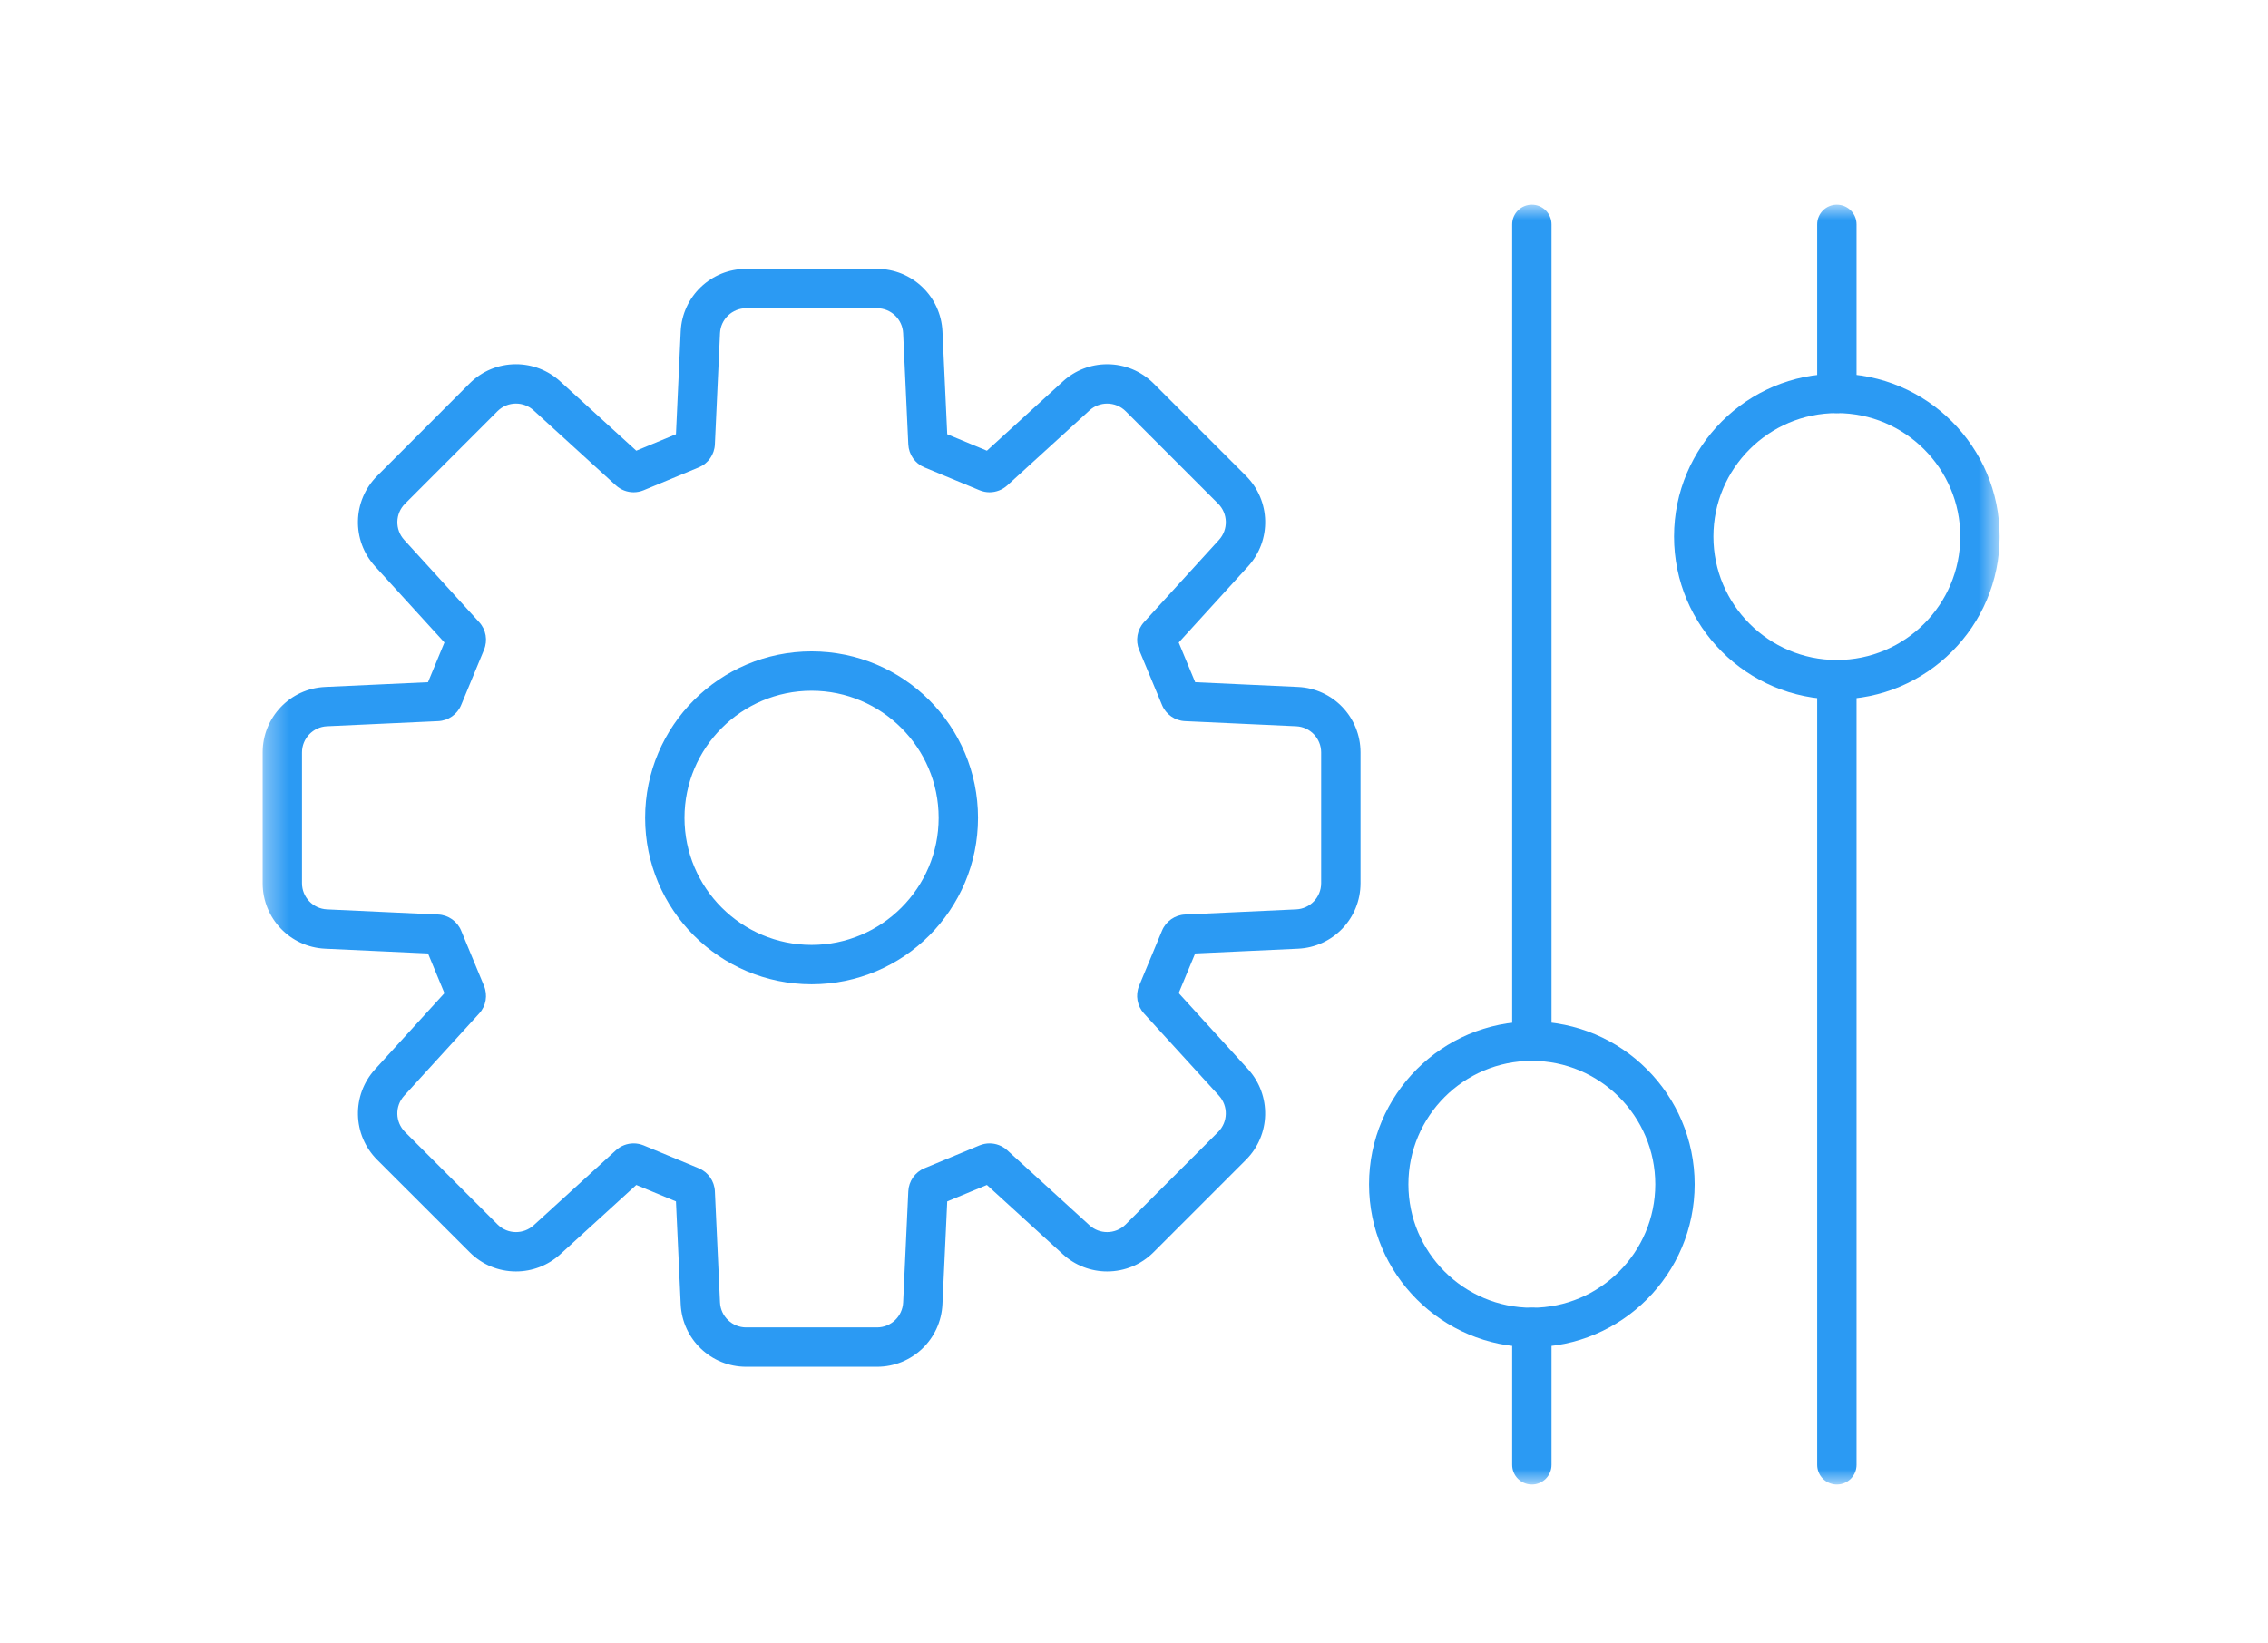 <svg width="98" height="71" viewBox="0 0 98 71" fill="none" xmlns="http://www.w3.org/2000/svg">
<mask id="mask0_1_1201" style="mask-type:alpha" maskUnits="userSpaceOnUse" x="11" y="8" width="76" height="57">
<rect x="11.349" y="8.845" width="75.057" height="55.299" fill="#D9D9D9"/>
</mask>
<g mask="url(#mask0_1_1201)">
<path d="M37.895 13.317C38.499 13.317 38.997 13.793 39.025 14.398L39.248 19.2C39.268 19.64 39.538 20.027 39.944 20.195L42.326 21.183C42.466 21.241 42.614 21.27 42.76 21.27C43.037 21.27 43.311 21.167 43.524 20.974L47.077 17.734C47.294 17.536 47.567 17.438 47.84 17.438C48.131 17.438 48.421 17.549 48.642 17.769L52.636 21.764C53.064 22.192 53.079 22.881 52.673 23.327L49.433 26.883C49.136 27.207 49.055 27.673 49.221 28.08L50.211 30.462C50.378 30.867 50.766 31.139 51.204 31.159L56.008 31.38C56.612 31.407 57.087 31.907 57.087 32.511V38.162C57.087 38.766 56.612 39.266 56.008 39.293L51.204 39.515C50.766 39.535 50.378 39.807 50.211 40.212L49.221 42.594C49.053 43.001 49.136 43.467 49.432 43.791L52.673 47.344C53.078 47.793 53.063 48.481 52.636 48.91L48.642 52.904C48.421 53.125 48.131 53.236 47.84 53.236C47.567 53.236 47.293 53.138 47.077 52.941L43.523 49.7C43.311 49.506 43.037 49.404 42.759 49.404C42.613 49.404 42.465 49.433 42.325 49.49L39.944 50.478C39.538 50.646 39.268 51.034 39.248 51.474L39.025 56.276C38.997 56.88 38.499 57.356 37.895 57.356H32.243C31.639 57.356 31.139 56.88 31.111 56.276L30.89 51.474C30.871 51.034 30.6 50.646 30.194 50.478L27.812 49.49C27.672 49.433 27.525 49.404 27.378 49.404C27.1 49.404 26.826 49.506 26.614 49.7L23.061 52.941C22.844 53.138 22.57 53.236 22.297 53.236C22.006 53.236 21.717 53.125 21.497 52.904L17.5 48.91C17.073 48.481 17.056 47.793 17.465 47.344L20.705 43.791C21.003 43.467 21.081 43.001 20.913 42.594L19.927 40.212C19.758 39.807 19.373 39.535 18.932 39.515L14.13 39.293C13.526 39.266 13.049 38.766 13.049 38.162V32.511C13.049 31.907 13.526 31.407 14.13 31.38L18.932 31.159C19.373 31.139 19.758 30.867 19.927 30.462L20.913 28.08C21.081 27.673 21.003 27.207 20.705 26.883L17.465 23.327C17.058 22.881 17.073 22.192 17.502 21.764L21.494 17.769C21.715 17.548 22.005 17.437 22.296 17.437C22.569 17.437 22.843 17.536 23.06 17.734L26.614 20.974C26.826 21.167 27.099 21.27 27.377 21.27C27.524 21.27 27.672 21.241 27.812 21.183L30.194 20.195C30.6 20.027 30.871 19.64 30.89 19.2L31.111 14.398C31.139 13.793 31.639 13.317 32.243 13.317H37.895ZM35.069 42.529C39.04 42.529 42.26 39.309 42.26 35.337C42.26 31.365 39.04 28.145 35.069 28.145C31.099 28.145 27.876 31.365 27.876 35.337C27.876 39.309 31.099 42.529 35.069 42.529ZM37.895 11.617H32.243C30.726 11.617 29.483 12.804 29.413 14.319L29.208 18.762L27.494 19.474L24.205 16.476C23.683 16 23.005 15.737 22.296 15.736C21.539 15.736 20.828 16.031 20.293 16.565L16.299 20.561C15.225 21.633 15.185 23.352 16.209 24.474L19.204 27.761L18.494 29.477L14.051 29.682C12.536 29.75 11.349 30.993 11.349 32.511V38.162C11.349 39.68 12.536 40.923 14.053 40.992L18.494 41.197L19.204 42.913L16.209 46.199C15.187 47.319 15.225 49.038 16.296 50.111L20.295 54.107C20.828 54.642 21.54 54.937 22.297 54.937C23.003 54.937 23.679 54.675 24.203 54.201L27.494 51.2L29.208 51.91L29.413 56.354C29.483 57.87 30.726 59.057 32.243 59.057H37.895C39.411 59.057 40.653 57.87 40.723 56.355L40.93 51.91L42.644 51.2L45.931 54.198C46.455 54.675 47.133 54.937 47.84 54.937C48.597 54.937 49.309 54.643 49.844 54.108L53.839 50.112C54.907 49.042 54.948 47.325 53.934 46.204L50.931 42.91L51.643 41.197L56.087 40.992C57.601 40.923 58.788 39.68 58.788 38.162V32.511C58.788 30.993 57.601 29.75 56.085 29.682L51.644 29.477L50.932 27.763L53.929 24.473C54.95 23.351 54.91 21.634 53.84 20.562L49.846 16.566C49.307 16.031 48.596 15.737 47.84 15.737C47.132 15.737 46.453 16 45.93 16.478L42.644 19.474L40.93 18.762L40.724 14.319C40.653 12.803 39.41 11.617 37.895 11.617ZM35.069 40.828C32.041 40.828 29.577 38.365 29.577 35.337C29.577 32.309 32.041 29.846 35.069 29.846C38.096 29.846 40.559 32.309 40.559 35.337C40.559 38.365 38.096 40.828 35.069 40.828Z" fill="#2B9AF3"/>
<path d="M66.191 45.838C65.721 45.838 65.341 45.458 65.341 44.988V9.695C65.341 9.225 65.721 8.844 66.191 8.844C66.66 8.844 67.041 9.225 67.041 9.695V44.988C67.041 45.458 66.66 45.838 66.191 45.838Z" fill="#2B9AF3"/>
<path d="M66.192 58.207C62.312 58.207 59.156 55.051 59.156 51.172C59.156 47.293 62.312 44.137 66.192 44.137C70.07 44.137 73.226 47.293 73.226 51.172C73.226 55.051 70.07 58.207 66.192 58.207ZM66.192 45.838C63.25 45.838 60.857 48.231 60.857 51.172C60.857 54.113 63.25 56.506 66.192 56.506C69.132 56.506 71.525 54.113 71.525 51.172C71.525 48.231 69.132 45.838 66.192 45.838Z" fill="#2B9AF3"/>
<path d="M79.371 17.849C78.901 17.849 78.52 17.469 78.52 16.999V9.695C78.52 9.225 78.901 8.844 79.371 8.844C79.84 8.844 80.221 9.225 80.221 9.695V16.999C80.221 17.469 79.84 17.849 79.371 17.849Z" fill="#2B9AF3"/>
<path d="M79.37 30.218C75.491 30.218 72.335 27.062 72.335 23.183C72.335 19.304 75.491 16.148 79.37 16.148C83.249 16.148 86.404 19.304 86.404 23.183C86.404 27.062 83.249 30.218 79.37 30.218ZM79.37 17.849C76.429 17.849 74.036 20.242 74.036 23.183C74.036 26.124 76.429 28.517 79.37 28.517C82.311 28.517 84.704 26.124 84.704 23.183C84.704 20.242 82.311 17.849 79.37 17.849Z" fill="#2B9AF3"/>
<path d="M66.191 64.143C65.721 64.143 65.341 63.763 65.341 63.293V57.356C65.341 56.886 65.721 56.505 66.191 56.505C66.66 56.505 67.041 56.886 67.041 57.356V63.293C67.041 63.763 66.66 64.143 66.191 64.143Z" fill="#2B9AF3"/>
<path d="M79.371 64.143C78.901 64.143 78.52 63.763 78.52 63.293V29.368C78.52 28.898 78.901 28.517 79.371 28.517C79.84 28.517 80.221 28.898 80.221 29.368V63.293C80.221 63.763 79.84 64.143 79.371 64.143Z" fill="#2B9AF3"/>
</g>
</svg>
